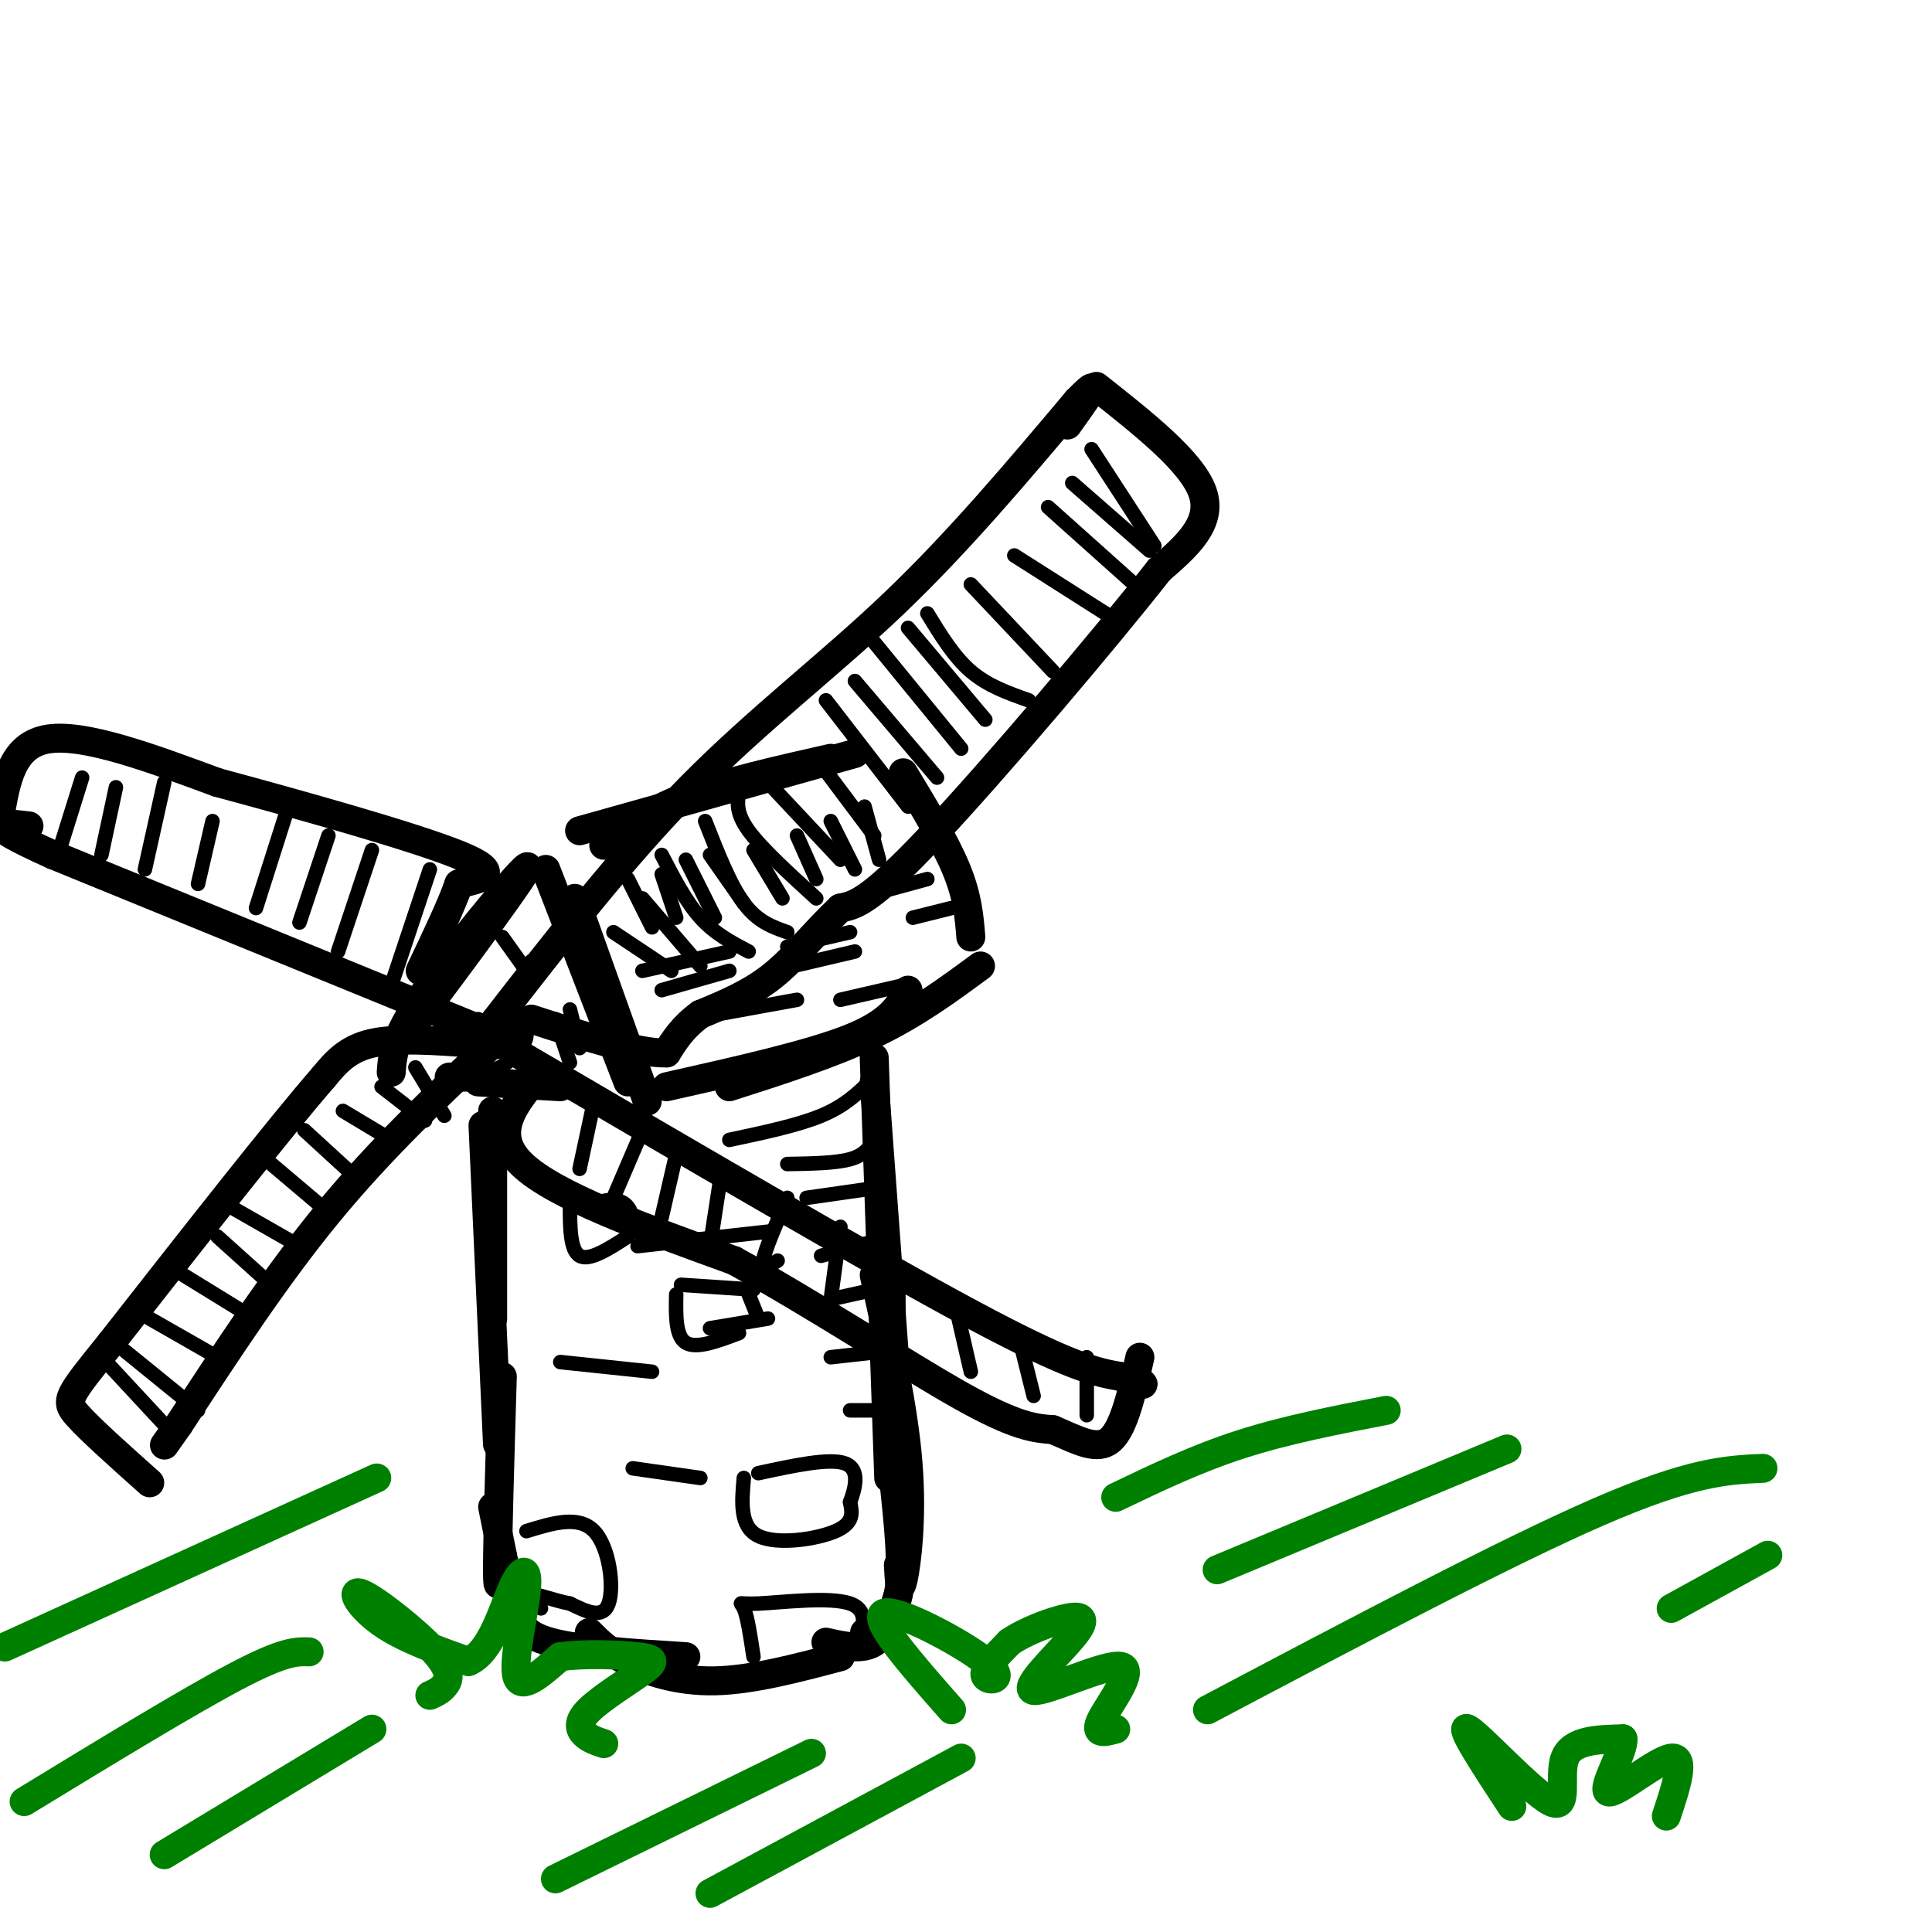 <svg viewBox='0 0 400 400' version='1.1' xmlns='http://www.w3.org/2000/svg' xmlns:xlink='http://www.w3.org/1999/xlink'><g fill='none' stroke='#000000' stroke-width='6' stroke-linecap='round' stroke-linejoin='round'><path d='M81,222c0.262,-3.714 0.524,-7.429 8,-18c7.476,-10.571 22.167,-28.000 20,-24c-2.167,4.000 -21.190,29.429 -24,33c-2.810,3.571 10.595,-14.714 24,-33'/><path d='M113,180c0.000,0.000 17.000,44.000 17,44'/><path d='M119,186c0.000,0.000 15.000,42.000 15,42'/><path d='M138,225c14.833,-3.333 29.667,-6.667 38,-10c8.333,-3.333 10.167,-6.667 12,-10'/><path d='M151,225c10.667,-3.417 21.333,-6.833 30,-11c8.667,-4.167 15.333,-9.083 22,-14'/><path d='M120,172c0.000,0.000 57.000,-16.000 57,-16'/><path d='M125,175c4.583,-3.500 9.167,-7.000 17,-10c7.833,-3.000 18.917,-5.500 30,-8'/><path d='M187,160c4.333,7.167 8.667,14.333 11,20c2.333,5.667 2.667,9.833 3,14'/><path d='M93,223c0.000,0.000 9.000,0.000 9,0'/><path d='M99,224c0.000,0.000 17.000,1.000 17,1'/><path d='M102,230c0.000,0.000 0.000,43.000 0,43'/><path d='M100,233c0.000,0.000 3.000,66.000 3,66'/><path d='M104,285c-0.500,16.917 -1.000,33.833 -1,40c0.000,6.167 0.500,1.583 1,-3'/><path d='M102,312c1.422,7.089 2.844,14.178 4,19c1.156,4.822 2.044,7.378 8,9c5.956,1.622 16.978,2.311 28,3'/><path d='M122,338c1.956,1.978 3.911,3.956 8,6c4.089,2.044 10.311,4.156 18,4c7.689,-0.156 16.844,-2.578 26,-5'/><path d='M181,224c0.000,0.000 5.000,68.000 5,68'/><path d='M181,219c0.000,0.000 3.000,87.000 3,87'/><path d='M181,264c3.044,13.733 6.089,27.467 7,39c0.911,11.533 -0.311,20.867 -1,24c-0.689,3.133 -0.844,0.067 -1,-3'/><path d='M185,306c1.000,9.333 2.000,18.667 1,24c-1.000,5.333 -4.000,6.667 -7,8'/><path d='M186,330c-1.250,4.167 -2.500,8.333 -5,10c-2.500,1.667 -6.250,0.833 -10,0'/></g>
<g fill='none' stroke='#000000' stroke-width='3' stroke-linecap='round' stroke-linejoin='round'><path d='M130,182c0.000,0.000 5.000,10.000 5,10'/><path d='M137,181c0.000,0.000 3.000,9.000 3,9'/><path d='M142,178c0.000,0.000 6.000,12.000 6,12'/><path d='M147,177c0.000,0.000 7.000,10.000 7,10'/><path d='M156,176c0.000,0.000 6.000,10.000 6,10'/><path d='M165,173c0.000,0.000 4.000,9.000 4,9'/><path d='M172,170c0.000,0.000 5.000,10.000 5,10'/><path d='M179,167c0.000,0.000 3.000,11.000 3,11'/><path d='M133,201c0.000,0.000 18.000,-4.000 18,-4'/><path d='M137,205c0.000,0.000 14.000,-4.000 14,-4'/><path d='M163,196c0.000,0.000 13.000,-3.000 13,-3'/><path d='M160,201c0.000,0.000 17.000,-4.000 17,-4'/><path d='M143,211c0.000,0.000 22.000,-4.000 22,-4'/><path d='M174,207c0.000,0.000 13.000,-3.000 13,-3'/><path d='M181,185c0.000,0.000 11.000,-3.000 11,-3'/><path d='M189,190c0.000,0.000 8.000,-2.000 8,-2'/><path d='M99,211c0.000,0.000 -2.000,10.000 -2,10'/><path d='M106,207c0.000,0.000 0.000,11.000 0,11'/><path d='M115,211c0.000,0.000 3.000,9.000 3,9'/><path d='M118,209c0.000,0.000 2.000,8.000 2,8'/><path d='M104,194c0.000,0.000 5.000,7.000 5,7'/><path d='M110,199c0.000,0.000 -1.000,5.000 -1,5'/><path d='M151,236c7.083,-1.500 14.167,-3.000 19,-5c4.833,-2.000 7.417,-4.500 10,-7'/><path d='M163,241c5.000,-0.083 10.000,-0.167 13,-1c3.000,-0.833 4.000,-2.417 5,-4'/><path d='M167,248c0.000,0.000 14.000,-2.000 14,-2'/><path d='M170,260c0.000,0.000 11.000,-3.000 11,-3'/><path d='M172,269c0.000,0.000 9.000,-2.000 9,-2'/><path d='M172,281c0.000,0.000 9.000,-1.000 9,-1'/><path d='M176,292c0.000,0.000 8.000,0.000 8,0'/><path d='M118,249c0.000,4.917 0.000,9.833 2,11c2.000,1.167 6.000,-1.417 10,-4'/><path d='M130,256c1.733,-2.222 1.067,-5.778 -1,-7c-2.067,-1.222 -5.533,-0.111 -9,1'/><path d='M140,268c-0.083,4.333 -0.167,8.667 2,10c2.167,1.333 6.583,-0.333 11,-2'/><path d='M141,266c0.000,0.000 15.000,1.000 15,1'/><path d='M147,275c0.000,0.000 12.000,-2.000 12,-2'/><path d='M155,268c0.000,0.000 2.000,5.000 2,5'/><path d='M132,258c0.000,0.000 27.000,-3.000 27,-3'/><path d='M116,282c0.000,0.000 19.000,2.000 19,2'/><path d='M131,304c0.000,0.000 14.000,2.000 14,2'/><path d='M154,306c-0.444,5.044 -0.889,10.089 3,12c3.889,1.911 12.111,0.689 16,-1c3.889,-1.689 3.444,-3.844 3,-6'/><path d='M176,311c1.044,-2.800 2.156,-6.800 -1,-8c-3.156,-1.200 -10.578,0.400 -18,2'/><path d='M109,317c5.400,-1.667 10.800,-3.333 14,0c3.200,3.333 4.200,11.667 3,15c-1.200,3.333 -4.600,1.667 -8,0'/><path d='M118,332c-3.111,-0.578 -6.889,-2.022 -8,-2c-1.111,0.022 0.444,1.511 2,3'/><path d='M156,343c-0.625,-4.173 -1.250,-8.345 -2,-10c-0.750,-1.655 -1.625,-0.792 3,-1c4.625,-0.208 14.750,-1.488 19,0c4.250,1.488 2.625,5.744 1,10'/><path d='M102,213c0.000,0.000 3.000,1.000 3,1'/><path d='M106,214c-1.212,-2.233 -2.424,-4.465 -4,-3c-1.576,1.465 -3.517,6.628 -3,9c0.517,2.372 3.492,1.954 6,0c2.508,-1.954 4.548,-5.443 4,-8c-0.548,-2.557 -3.684,-4.182 -6,-3c-2.316,1.182 -3.813,5.170 -3,7c0.813,1.830 3.936,1.501 6,1c2.064,-0.501 3.069,-1.176 3,-3c-0.069,-1.824 -1.211,-4.799 -3,-4c-1.789,0.799 -4.225,5.371 -4,7c0.225,1.629 3.113,0.314 6,-1'/><path d='M108,216c1.000,-0.167 0.500,-0.083 0,0'/></g>
<g fill='none' stroke='#000000' stroke-width='6' stroke-linecap='round' stroke-linejoin='round'><path d='M102,212c13.489,-17.400 26.978,-34.800 41,-49c14.022,-14.200 28.578,-25.200 42,-38c13.422,-12.800 25.711,-27.400 38,-42'/><path d='M223,83c6.000,-6.167 2.000,-0.583 -2,5'/><path d='M102,216c-11.583,10.917 -23.167,21.833 -34,35c-10.833,13.167 -20.917,28.583 -31,44'/><path d='M37,295c-5.167,7.333 -2.583,3.667 0,0'/><path d='M107,218c36.583,21.417 73.167,42.833 94,54c20.833,11.167 25.917,12.083 31,13'/><path d='M232,285c5.833,2.333 4.917,1.667 4,1'/><path d='M104,215c0.000,0.000 -93.000,-38.000 -93,-38'/><path d='M11,177c-16.333,-7.333 -10.667,-6.667 -5,-6'/><path d='M227,80c9.917,7.833 19.833,15.667 22,22c2.167,6.333 -3.417,11.167 -9,16'/><path d='M240,118c-11.000,14.044 -34.000,41.156 -47,55c-13.000,13.844 -16.000,14.422 -19,15'/><path d='M174,188c-5.400,5.089 -9.400,10.311 -14,14c-4.600,3.689 -9.800,5.844 -15,8'/><path d='M145,210c-3.667,2.667 -5.333,5.333 -7,8'/><path d='M138,218c-5.833,0.167 -16.917,-3.417 -28,-7'/><path d='M98,216c-7.917,-0.583 -15.833,-1.167 -21,0c-5.167,1.167 -7.583,4.083 -10,7'/><path d='M67,223c-9.000,10.333 -26.500,32.667 -44,55'/><path d='M23,278c-9.067,11.267 -9.733,11.933 -7,15c2.733,3.067 8.867,8.533 15,14'/><path d='M0,169c1.250,-7.417 2.500,-14.833 10,-16c7.500,-1.167 21.250,3.917 35,9'/><path d='M45,162c16.556,4.467 40.444,11.133 50,15c9.556,3.867 4.778,4.933 0,6'/><path d='M95,183c-1.333,4.000 -4.667,11.000 -8,18'/><path d='M112,222c-5.333,6.250 -10.667,12.500 -4,19c6.667,6.500 25.333,13.250 44,20'/><path d='M152,261c16.444,9.022 35.556,21.578 47,28c11.444,6.422 15.222,6.711 19,7'/><path d='M218,296c5.356,2.289 9.244,4.511 12,2c2.756,-2.511 4.378,-9.756 6,-17'/></g>
<g fill='none' stroke='#000000' stroke-width='3' stroke-linecap='round' stroke-linejoin='round'><path d='M127,193c0.000,0.000 12.000,8.000 12,8'/><path d='M133,186c0.000,0.000 12.000,14.000 12,14'/><path d='M137,177c2.500,4.833 5.000,9.667 8,13c3.000,3.333 6.500,5.167 10,7'/><path d='M146,170c2.583,6.583 5.167,13.167 8,17c2.833,3.833 5.917,4.917 9,6'/><path d='M153,164c-0.333,2.167 -0.667,4.333 2,8c2.667,3.667 8.333,8.833 14,14'/><path d='M159,162c0.000,0.000 15.000,16.000 15,16'/><path d='M169,157c0.000,0.000 12.000,16.000 12,16'/><path d='M171,145c0.000,0.000 17.000,22.000 17,22'/><path d='M177,141c0.000,0.000 17.000,20.000 17,20'/><path d='M181,133c0.000,0.000 18.000,22.000 18,22'/><path d='M188,130c0.000,0.000 16.000,19.000 16,19'/><path d='M192,127c2.750,4.500 5.500,9.000 9,12c3.500,3.000 7.750,4.500 12,6'/><path d='M201,121c0.000,0.000 17.000,18.000 17,18'/><path d='M210,115c0.000,0.000 22.000,14.000 22,14'/><path d='M217,105c0.000,0.000 19.000,17.000 19,17'/><path d='M222,100c0.000,0.000 16.000,14.000 16,14'/><path d='M226,93c0.000,0.000 13.000,20.000 13,20'/><path d='M22,282c0.000,0.000 13.000,14.000 13,14'/><path d='M25,279c0.000,0.000 16.000,13.000 16,13'/><path d='M31,273c0.000,0.000 14.000,8.000 14,8'/><path d='M38,264c0.000,0.000 13.000,8.000 13,8'/><path d='M45,256c0.000,0.000 10.000,9.000 10,9'/><path d='M48,250c0.000,0.000 14.000,8.000 14,8'/><path d='M55,240c0.000,0.000 13.000,11.000 13,11'/><path d='M63,234c0.000,0.000 12.000,11.000 12,11'/><path d='M71,230c0.000,0.000 10.000,6.000 10,6'/><path d='M79,225c0.000,0.000 9.000,7.000 9,7'/><path d='M86,221c0.000,0.000 6.000,10.000 6,10'/><path d='M17,161c0.000,0.000 -5.000,16.000 -5,16'/><path d='M24,163c0.000,0.000 -3.000,14.000 -3,14'/><path d='M34,162c0.000,0.000 -4.000,18.000 -4,18'/><path d='M44,170c0.000,0.000 -3.000,13.000 -3,13'/><path d='M60,166c0.000,0.000 -7.000,22.000 -7,22'/><path d='M68,173c0.000,0.000 -6.000,18.000 -6,18'/><path d='M77,176c0.000,0.000 -7.000,21.000 -7,21'/><path d='M89,180c0.000,0.000 -8.000,24.000 -8,24'/><path d='M95,183c0.000,0.000 -6.000,21.000 -6,21'/><path d='M123,228c0.000,0.000 -3.000,14.000 -3,14'/><path d='M133,234c0.000,0.000 -6.000,14.000 -6,14'/><path d='M140,239c0.000,0.000 -3.000,13.000 -3,13'/><path d='M149,245c0.000,0.000 -2.000,13.000 -2,13'/><path d='M163,248c-2.333,5.417 -4.667,10.833 -5,13c-0.333,2.167 1.333,1.083 3,0'/><path d='M174,254c0.000,0.000 -2.000,15.000 -2,15'/><path d='M186,264c0.000,0.000 0.000,11.000 0,11'/><path d='M198,271c0.000,0.000 3.000,13.000 3,13'/><path d='M211,277c0.000,0.000 3.000,12.000 3,12'/><path d='M225,281c0.000,0.000 0.000,12.000 0,12'/></g>
<g fill='none' stroke='#008000' stroke-width='6' stroke-linecap='round' stroke-linejoin='round'><path d='M89,351c1.037,-0.451 2.073,-0.903 3,-2c0.927,-1.097 1.743,-2.841 -2,-7c-3.743,-4.159 -12.046,-10.735 -15,-12c-2.954,-1.265 -0.558,2.781 4,6c4.558,3.219 11.279,5.609 18,8'/><path d='M97,344c4.581,-1.860 7.032,-10.509 9,-15c1.968,-4.491 3.453,-4.825 3,0c-0.453,4.825 -2.844,14.807 -2,18c0.844,3.193 4.922,-0.404 9,-4'/><path d='M116,343c4.785,-0.691 12.246,-0.417 16,0c3.754,0.417 3.800,0.978 1,3c-2.800,2.022 -8.446,5.506 -11,8c-2.554,2.494 -2.015,3.998 -1,5c1.015,1.002 2.508,1.501 4,2'/><path d='M197,354c-8.321,-9.452 -16.643,-18.905 -14,-20c2.643,-1.095 16.250,6.167 21,10c4.750,3.833 0.643,4.238 0,3c-0.643,-1.238 2.179,-4.119 5,-7'/><path d='M209,340c3.217,-2.245 8.760,-4.359 12,-5c3.240,-0.641 4.178,0.190 1,4c-3.178,3.810 -10.470,10.599 -8,11c2.470,0.401 14.704,-5.584 18,-5c3.296,0.584 -2.344,7.738 -4,11c-1.656,3.262 0.672,2.631 3,2'/><path d='M313,374c-5.708,-8.702 -11.417,-17.405 -9,-16c2.417,1.405 12.958,12.917 17,15c4.042,2.083 1.583,-5.262 3,-9c1.417,-3.738 6.708,-3.869 12,-4'/><path d='M336,360c0.393,2.429 -4.625,10.500 -3,11c1.625,0.500 9.893,-6.571 13,-7c3.107,-0.429 1.054,5.786 -1,12'/><path d='M231,310c8.333,-4.000 16.667,-8.000 26,-11c9.333,-3.000 19.667,-5.000 30,-7'/><path d='M252,325c0.000,0.000 60.000,-25.000 60,-25'/><path d='M250,354c30.917,-16.333 61.833,-32.667 81,-41c19.167,-8.333 26.583,-8.667 34,-9'/><path d='M346,333c0.000,0.000 20.000,-11.000 20,-11'/><path d='M1,341c0.000,0.000 77.000,-35.000 77,-35'/><path d='M5,373c17.083,-10.417 34.167,-20.833 44,-26c9.833,-5.167 12.417,-5.083 15,-5'/><path d='M34,384c0.000,0.000 43.000,-26.000 43,-26'/><path d='M115,389c0.000,0.000 53.000,-26.000 53,-26'/><path d='M147,392c0.000,0.000 52.000,-28.000 52,-28'/></g>
</svg>